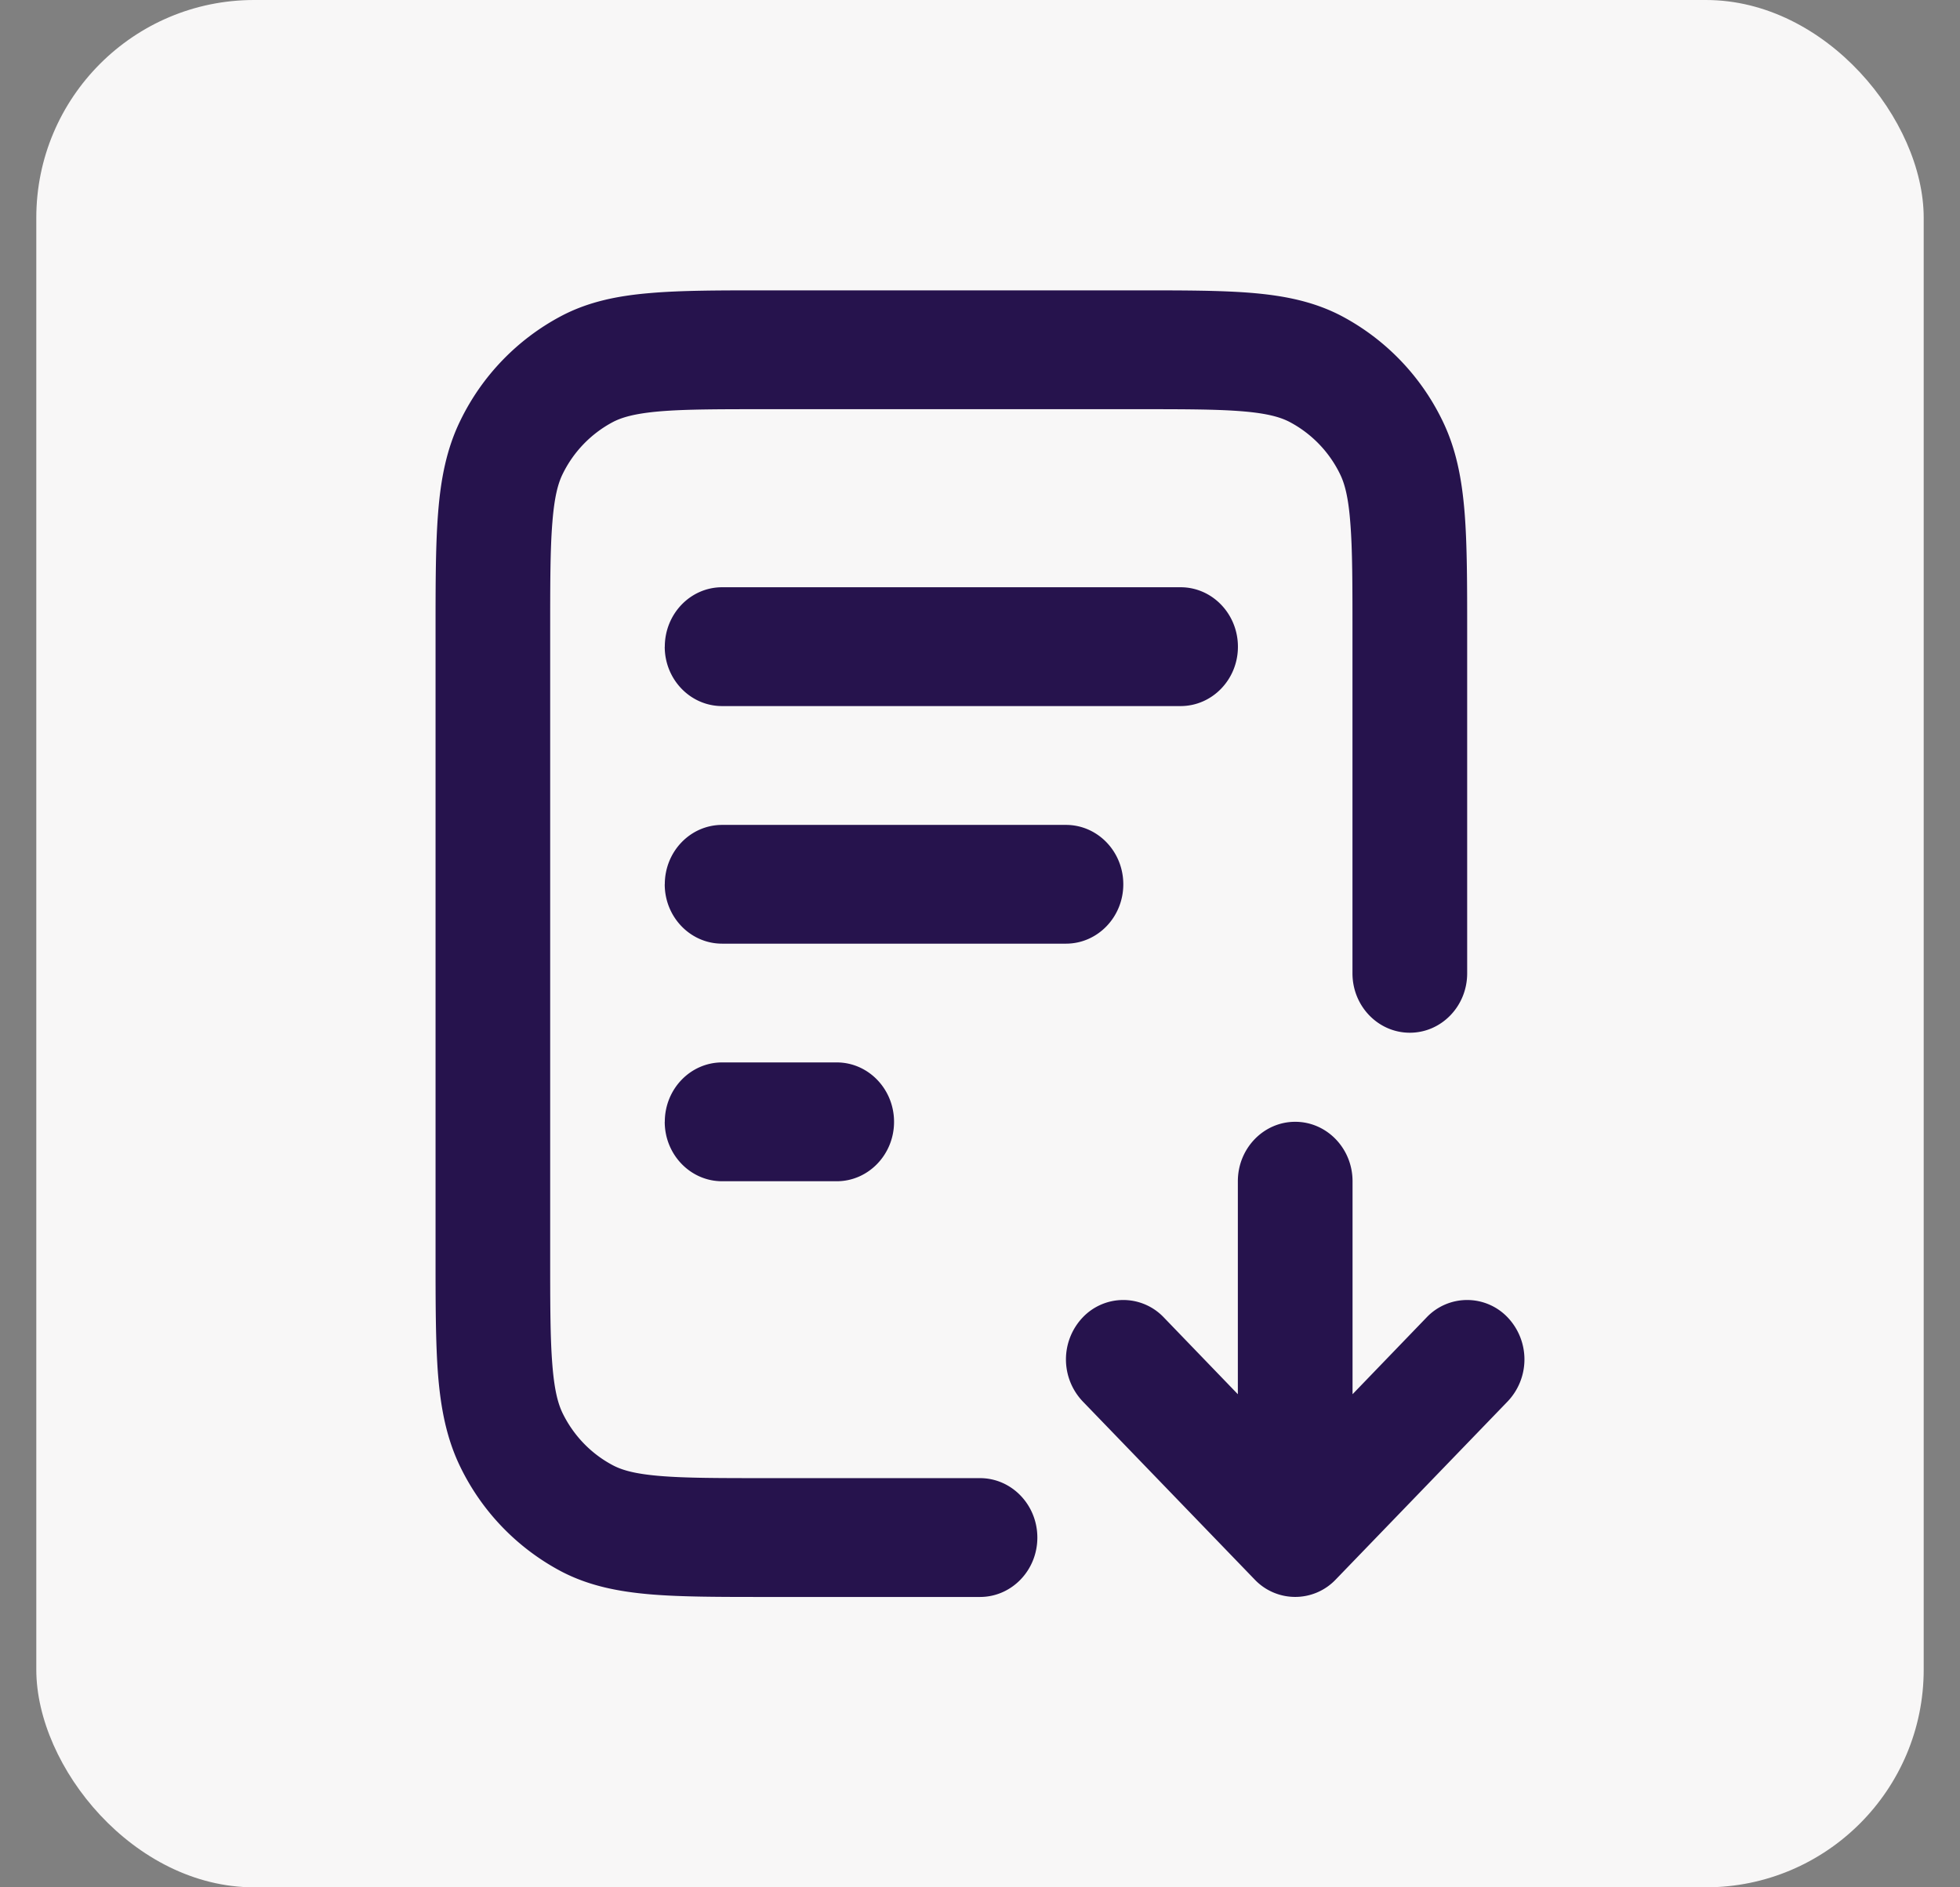 <svg xmlns="http://www.w3.org/2000/svg" width="27" height="26" fill="none" viewBox="0 0 27 26"><rect x="0" y="0" width="27" height="26" fill="#808080" stroke="none"/><rect width="26" height="26" x=".5" fill="#F8F7F7" rx="3"/><path fill="#26134D" fill-rule="evenodd" d="M10.546 4h5.118c.636 0 1.16 0 1.587.036.444.038.852.118 1.235.32a3.217 3.217 0 0 1 1.38 1.43c.196.398.273.82.31 1.28.035.443.035.987.035 1.646v4.697c0 .452-.354.818-.79.818-.436 0-.79-.366-.79-.818V8.745c0-.7 0-1.177-.03-1.545-.027-.359-.079-.542-.142-.67a1.609 1.609 0 0 0-.69-.715c-.123-.065-.3-.119-.646-.148-.356-.03-.815-.03-1.491-.03h-5.053c-.676 0-1.136 0-1.491.03-.346.03-.523.083-.647.148a1.609 1.609 0 0 0-.69.715c-.063.128-.114.311-.142.67-.03.368-.03.845-.03 1.545v8.51c0 .7 0 1.177.03 1.545.028.359.08.542.142.67.151.308.393.558.69.715.124.066.3.119.647.148.355.03.815.03 1.49.03H13.5c.436 0 .79.367.79.819 0 .452-.354.818-.79.818h-2.954c-.635 0-1.16 0-1.587-.036-.444-.038-.852-.118-1.235-.32a3.218 3.218 0 0 1-1.38-1.43c-.195-.398-.273-.82-.31-1.28C6 18.49 6 17.946 6 17.287V8.712c0-.659 0-1.203.035-1.645.036-.46.114-.883.31-1.28a3.218 3.218 0 0 1 1.38-1.43c.382-.203.79-.283 1.234-.32C9.386 4 9.911 4 10.546 4ZM9.158 8.91c0-.453.353-.82.79-.82h6.315c.436 0 .79.367.79.82 0 .451-.354.817-.79.817H9.947c-.436 0-.79-.366-.79-.818Zm0 3.272c0-.452.353-.818.79-.818h4.736c.436 0 .79.366.79.818 0 .452-.354.818-.79.818H9.947c-.436 0-.79-.366-.79-.818Zm0 3.272c0-.451.353-.818.79-.818h1.578c.436 0 .79.367.79.819 0 .451-.354.818-.79.818H9.947c-.436 0-.79-.367-.79-.819Zm8.684 0c.436 0 .79.367.79.819v2.934l1.02-1.058a.77.77 0 0 1 1.117 0 .84.84 0 0 1 0 1.157L18.4 21.76a.77.77 0 0 1-1.116 0l-2.369-2.454a.84.84 0 0 1 0-1.157.77.77 0 0 1 1.117 0l1.02 1.058v-2.934c0-.452.354-.819.79-.819Z" clip-rule="evenodd"/></svg>